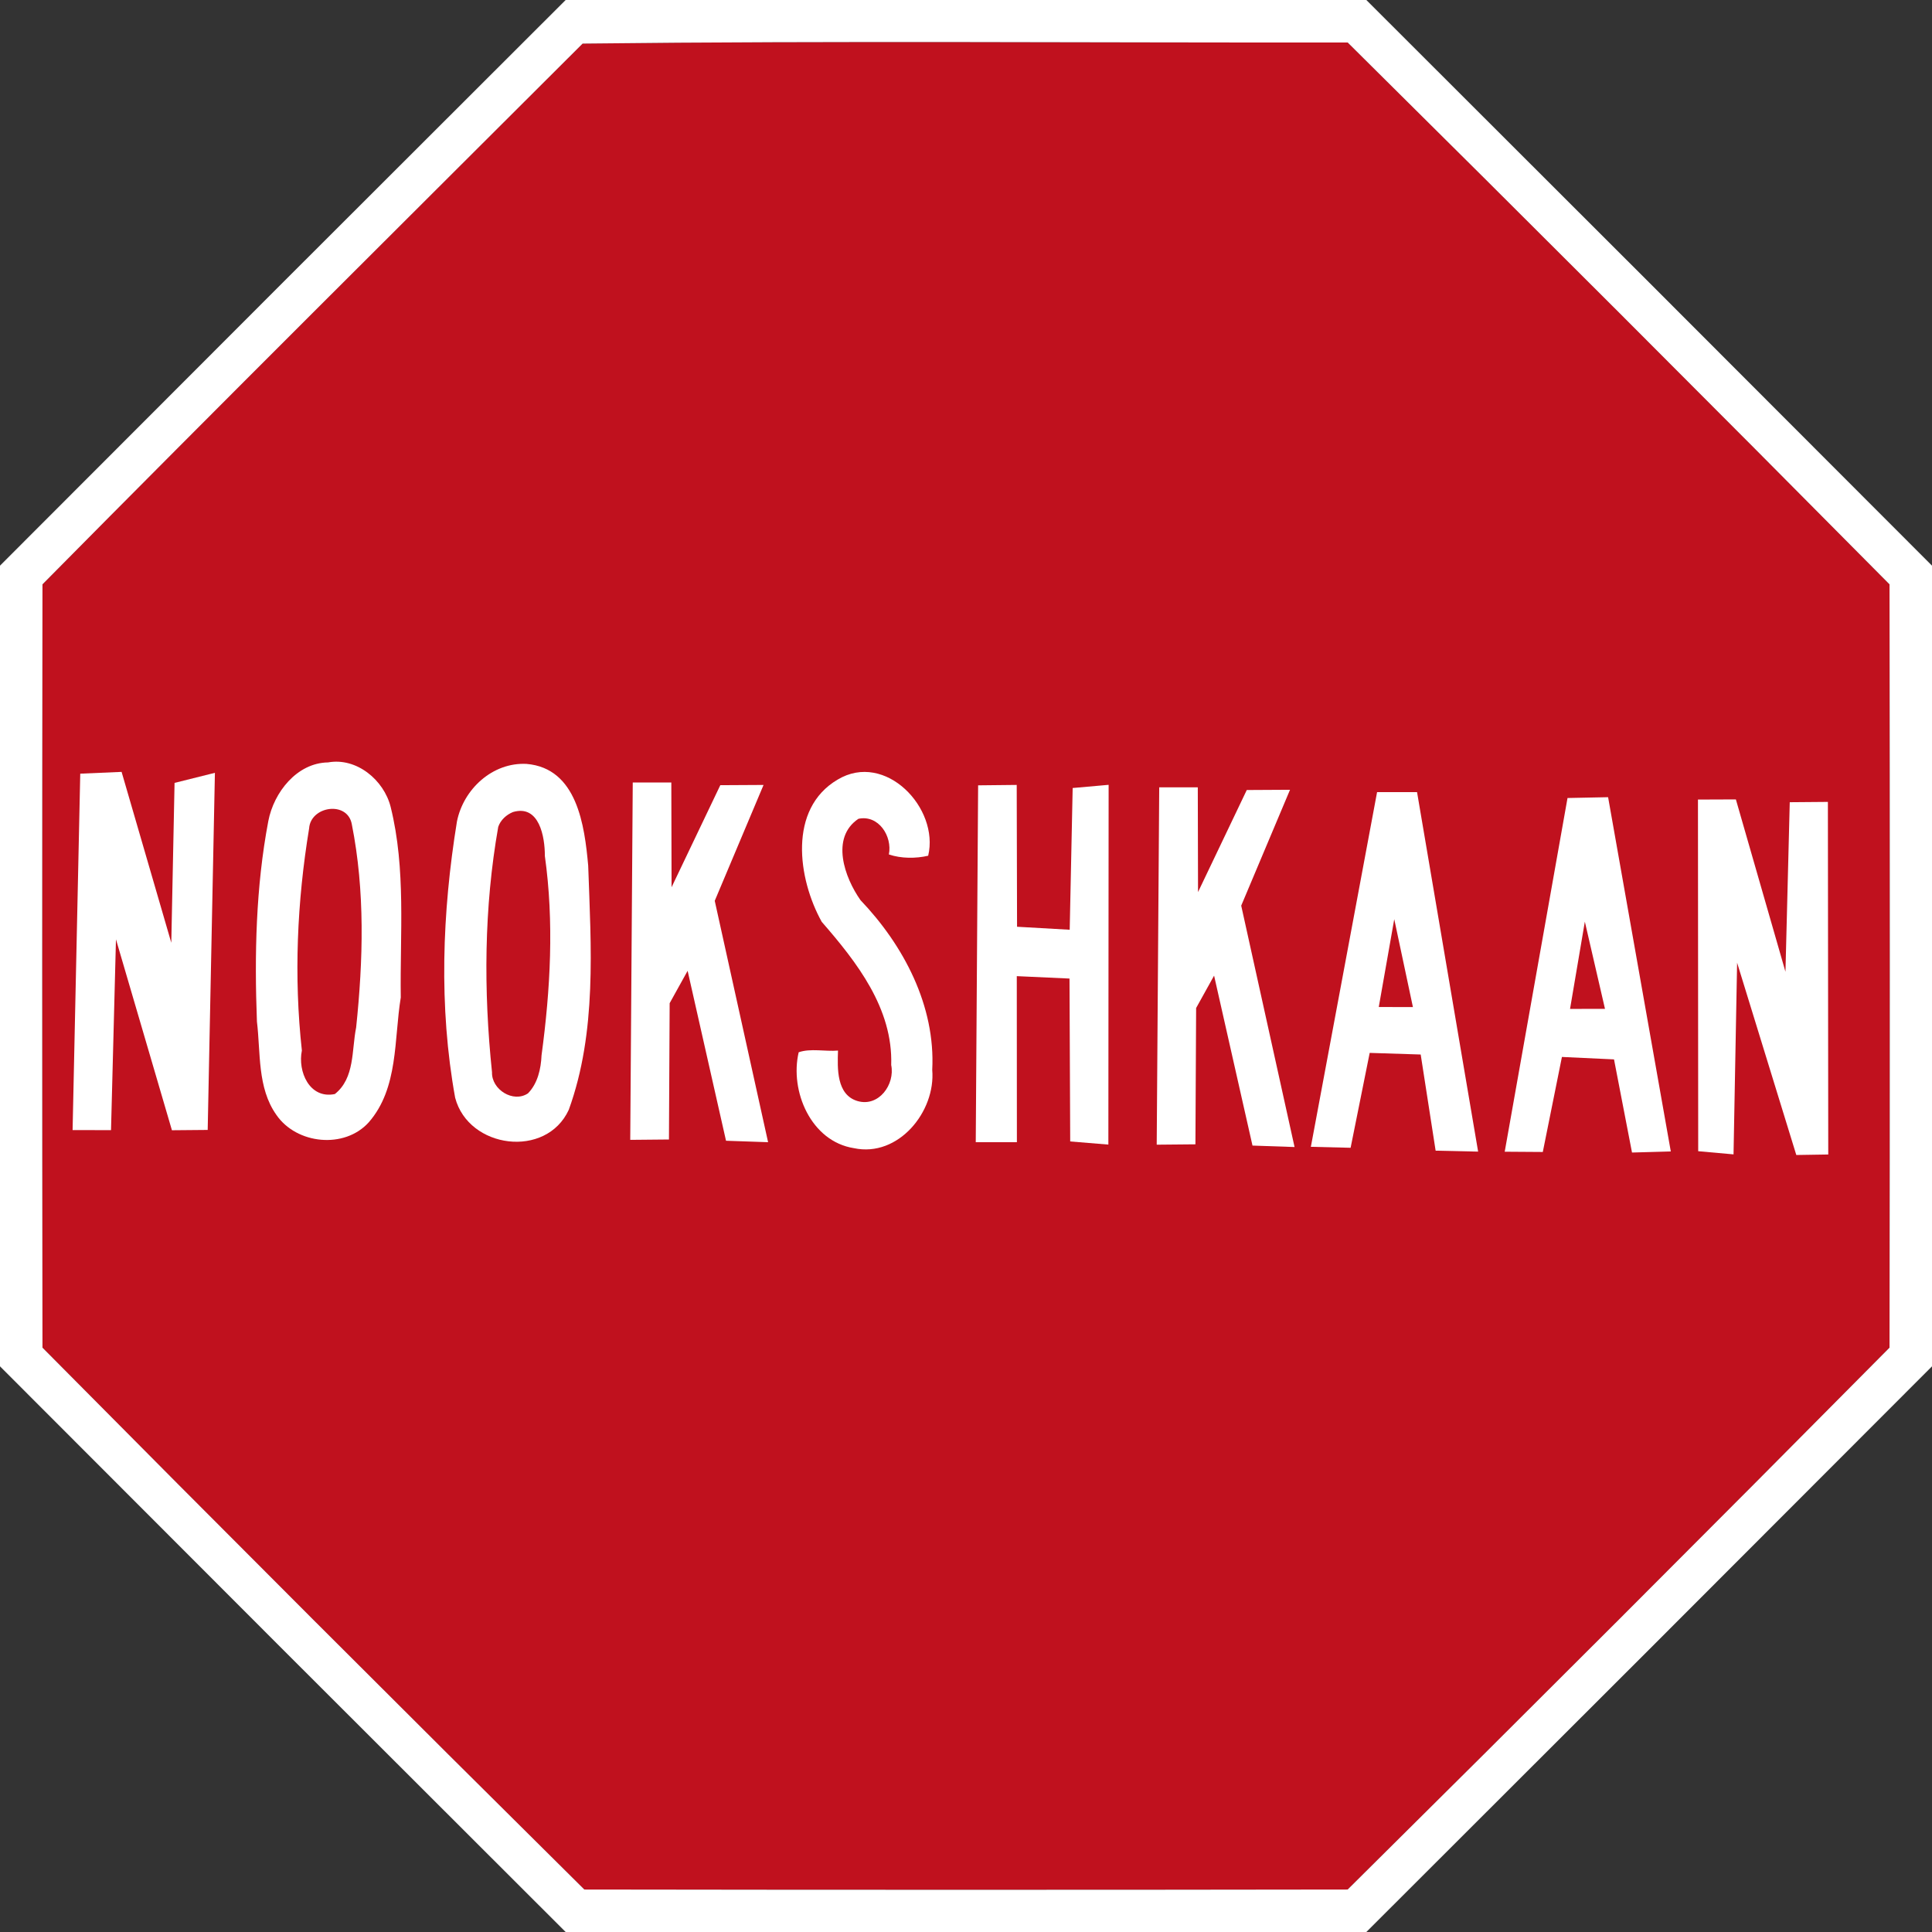 <?xml version="1.0" encoding="UTF-8" standalone="no"?> <!DOCTYPE svg PUBLIC "-//W3C//DTD SVG 1.1//EN" "http://www.w3.org/Graphics/SVG/1.1/DTD/svg11.dtd"> <svg width="100%" height="100%" viewBox="0 0 800 800" version="1.1" xmlns="http://www.w3.org/2000/svg" xmlns:xlink="http://www.w3.org/1999/xlink" xml:space="preserve" xmlns:serif="http://www.serif.com/" style="fill-rule:evenodd;clip-rule:evenodd;stroke-linejoin:round;stroke-miterlimit:2;"><rect x="0" y="0" width="800" height="800" fill="#333333" stroke="none"/>     <path d="M241.25,18.05C346.57,16.82 452.5,17.74 558.04,17.59C633.14,91.99 708.01,166.86 782.41,241.96C782.57,347.31 782.57,452.69 782.41,558.04C708.01,633.14 633.14,708.01 558.04,782.41C452.69,782.57 347.31,782.57 241.96,782.41C166.86,708.01 91.99,633.14 17.59,558.04C17.43,452.69 17.43,347.31 17.59,241.96C91.72,166.97 166.61,92.57 241.25,18.05Z" style="fill:rgb(192,17,30);"/>     <g id="_-ffffffff" serif:id="#ffffffff">         <path d="M234.23,0L565.77,0C643.93,77.99 722.01,156.07 800,234.23L800,565.77C722.01,643.93 643.93,722.01 565.77,800L234.23,800C156.07,722.01 77.99,643.93 0,565.77L0,234.23C77.99,156.07 156.07,77.99 234.23,0M241.25,18.05C166.61,92.57 91.72,166.97 17.59,241.96C17.43,347.31 17.43,452.69 17.59,558.04C91.99,633.14 166.86,708.01 241.96,782.41C347.31,782.57 452.69,782.57 558.04,782.41C633.14,708.01 708.01,633.14 782.41,558.04C782.57,452.69 782.57,347.31 782.41,241.96C708.01,166.86 633.14,91.99 558.04,17.59C452.5,17.74 346.57,16.82 241.25,18.05Z" style="fill:white;fill-rule:nonzero;"/>         <path d="M135.84,315.7C147.65,313.56 158.98,322.98 161.77,334.16C168.16,359.97 165.59,386.72 165.95,413.04C163.1,430.39 165.07,450.53 152.7,464.72C142.65,475.88 122.8,473.85 114.42,461.62C106.5,450.43 107.95,435.89 106.39,423C105.34,395.42 105.92,367.32 111.1,340C113.36,328.14 122.92,315.88 135.84,315.7M128,343.01C123.01,373.41 121.63,404.36 125,435C123.2,443.65 128.15,455.19 138.65,453.02C146.99,446.41 145.57,434.82 147.47,425.46C150.4,397.53 151.18,368.98 145.69,341.37C143.97,331.48 128.64,333.72 128,343.01Z" style="fill:white;fill-rule:nonzero;"/>         <path d="M189.21,340.17C191.88,326.74 203.99,315.57 218.05,316.32C239,318.09 242.06,341.89 243.56,358.45C244.73,392.13 247.21,427.29 235.52,459.54C226.16,479.89 194.01,475.64 188.47,454.56C181.64,416.87 183.08,377.86 189.21,340.17M212.4,336.25C209.68,337.36 207.26,339.56 206.31,342.38C200.39,375.93 200.21,410.2 203.73,443.99C203.5,451.15 212.51,456.82 218.62,452.74C222.65,448.63 224,442.58 224.24,436.99C227.93,409.6 229.46,381.86 225.61,354.4C225.65,346.63 223.33,333.02 212.4,336.25Z" style="fill:white;fill-rule:nonzero;"/>         <path d="M33.23,320.36L50.35,319.62L70.93,390.38L72.28,324.18L88.99,320.01L86,467.88L71.19,468.01L48.02,388.96L45.97,467.97L30.06,467.94L33.23,320.36Z" style="fill:white;fill-rule:nonzero;"/>         <path d="M346.84,322.82C366.59,310.96 389.05,334.64 384.34,354.34C379.25,355.52 373.17,355.54 368.06,353.81C369.58,346.31 363.8,337.25 355.45,339.05C343.8,346.87 349.72,363.41 356.32,372.74C374.2,391.47 387.39,416.53 386.02,443C387.49,460.31 371.97,479.35 353.59,475.43C335.77,472.63 326.95,451.73 330.72,435.72C335.65,434.01 341.66,435.47 347,435.02C346.75,442.38 346.31,453.35 355.11,455.93C363.91,458.47 370.67,449.02 369.03,441C369.78,417.57 354.8,398.41 340.26,381.71C330.35,363.87 326.25,334.95 346.84,322.82Z" style="fill:white;fill-rule:nonzero;"/>         <path d="M405.02,325.19L421,325.02L421.14,383.75L442.94,384.99L444.17,326.3L459.06,324.98L458.95,473.95L443.15,472.65L442.86,405.2L421.03,404.2L421.073,472.963L404.04,472.96L405.02,325.19Z" style="fill:white;fill-rule:nonzero;"/>         <path d="M480.01,326.02L495.98,326.01L496.08,369.39L516.26,327.13L534.17,327.03L513.96,375.01L536.05,474.96L518.63,474.36L502.73,403.99L495.29,417.4L495,473.84L478.97,473.99L480.01,326.02Z" style="fill:white;fill-rule:nonzero;"/>         <g transform="matrix(1,0,0,1,-218,-2)">             <path d="M480.01,326.02L495.98,326.01L496.08,369.39L516.26,327.13L534.17,327.03L513.96,375.01L536.05,474.96L518.63,474.36L502.73,403.99L495.29,417.4L495,473.84L478.97,473.99L480.01,326.02Z" style="fill:white;fill-rule:nonzero;"/>         </g>         <path d="M570.22,328L586.77,328L612.06,476.86L594.463,476.467L588.28,436.65L567.16,435.98L559.26,475.27L542.8,474.87L570.22,328M577.33,380.61L570.92,416.98L585.06,417.01L577.33,380.61Z" style="fill:white;fill-rule:nonzero;"/>         <path d="M649.077,330.44L665.88,330.1L691.84,476.79L675.78,477.24L668.33,438.67L646.76,437.66L638.84,477.01L623.07,476.9M656.25,381.64L650.12,417.77L664.59,417.74L656.25,381.64Z" style="fill:white;fill-rule:nonzero;"/>         <path d="M703.09,331.08L718.79,331.02L739.32,402.38L741.1,332.18L756.89,332.05L757.04,478.05L743.81,478.26L719.3,398.64L717.82,478L703.19,476.69L703.09,331.08Z" style="fill:white;fill-rule:nonzero;"/>     </g> </svg> 